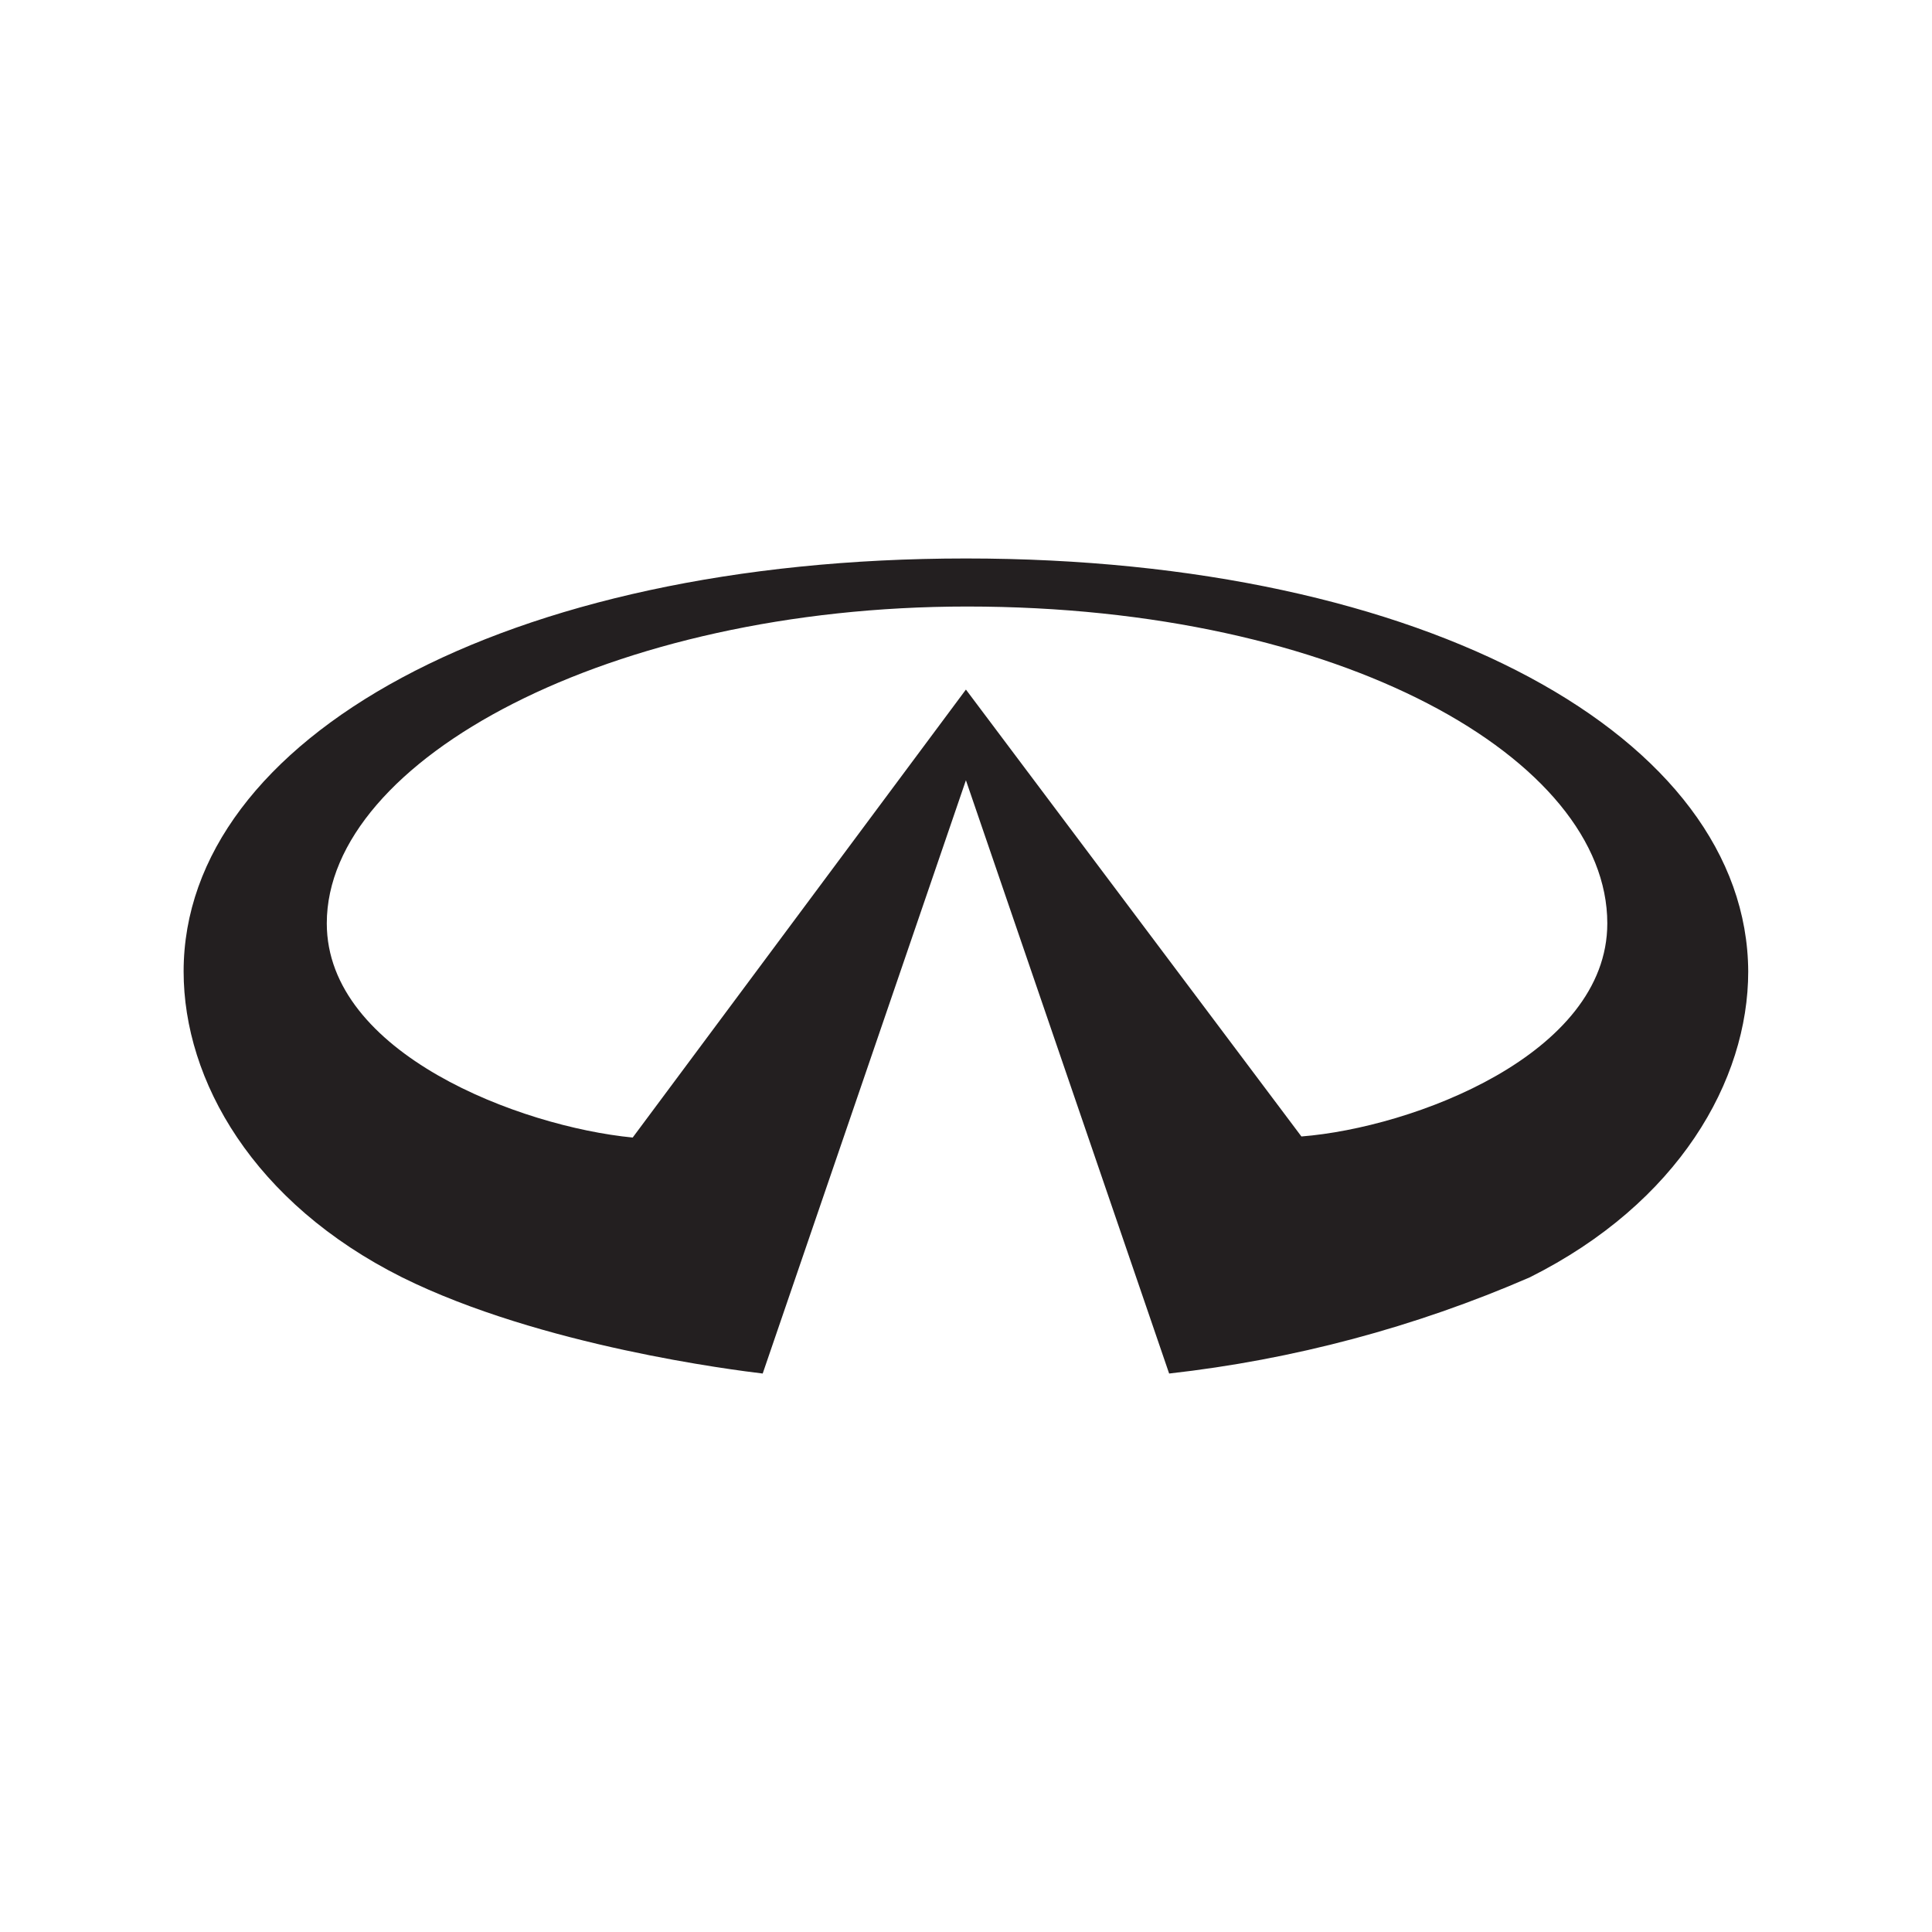 <svg width="48" height="48" viewBox="0 0 48 48" fill="none" xmlns="http://www.w3.org/2000/svg">
<g clip-path="url(#clip0_11286_222722)">
<mask id="mask0_11286_222722" style="mask-type:luminance" maskUnits="userSpaceOnUse" x="0" y="0" width="48" height="48">
<path d="M48 0H0V48H48V0Z" fill="white"/>
</mask>
<g mask="url(#mask0_11286_222722)">
<path d="M23.998 17.132L15.719 28.262C12.923 27.99 8.119 26.172 8.119 22.941C8.119 18.87 15.177 15.069 24.026 15.069C33.337 15.069 39.933 18.87 39.933 22.941C39.933 26.199 35.101 28.018 32.333 28.235M23.998 13.875C12.543 13.875 4.562 18.354 4.562 24.136C4.562 26.85 6.3 29.89 9.991 31.736C13.439 33.446 18.271 34.043 18.949 34.125L23.998 19.385L29.047 34.125C32.135 33.779 35.154 32.974 38.005 31.736C41.697 29.89 43.434 26.85 43.434 24.136C43.407 18.327 35.453 13.875 23.998 13.875Z" fill="#231F20"/>
</g>
</g>
<defs>
<clipPath id="clip0_11286_222722">
<rect width="48" height="48" fill="white"/>
</clipPath>
</defs>
</svg>
